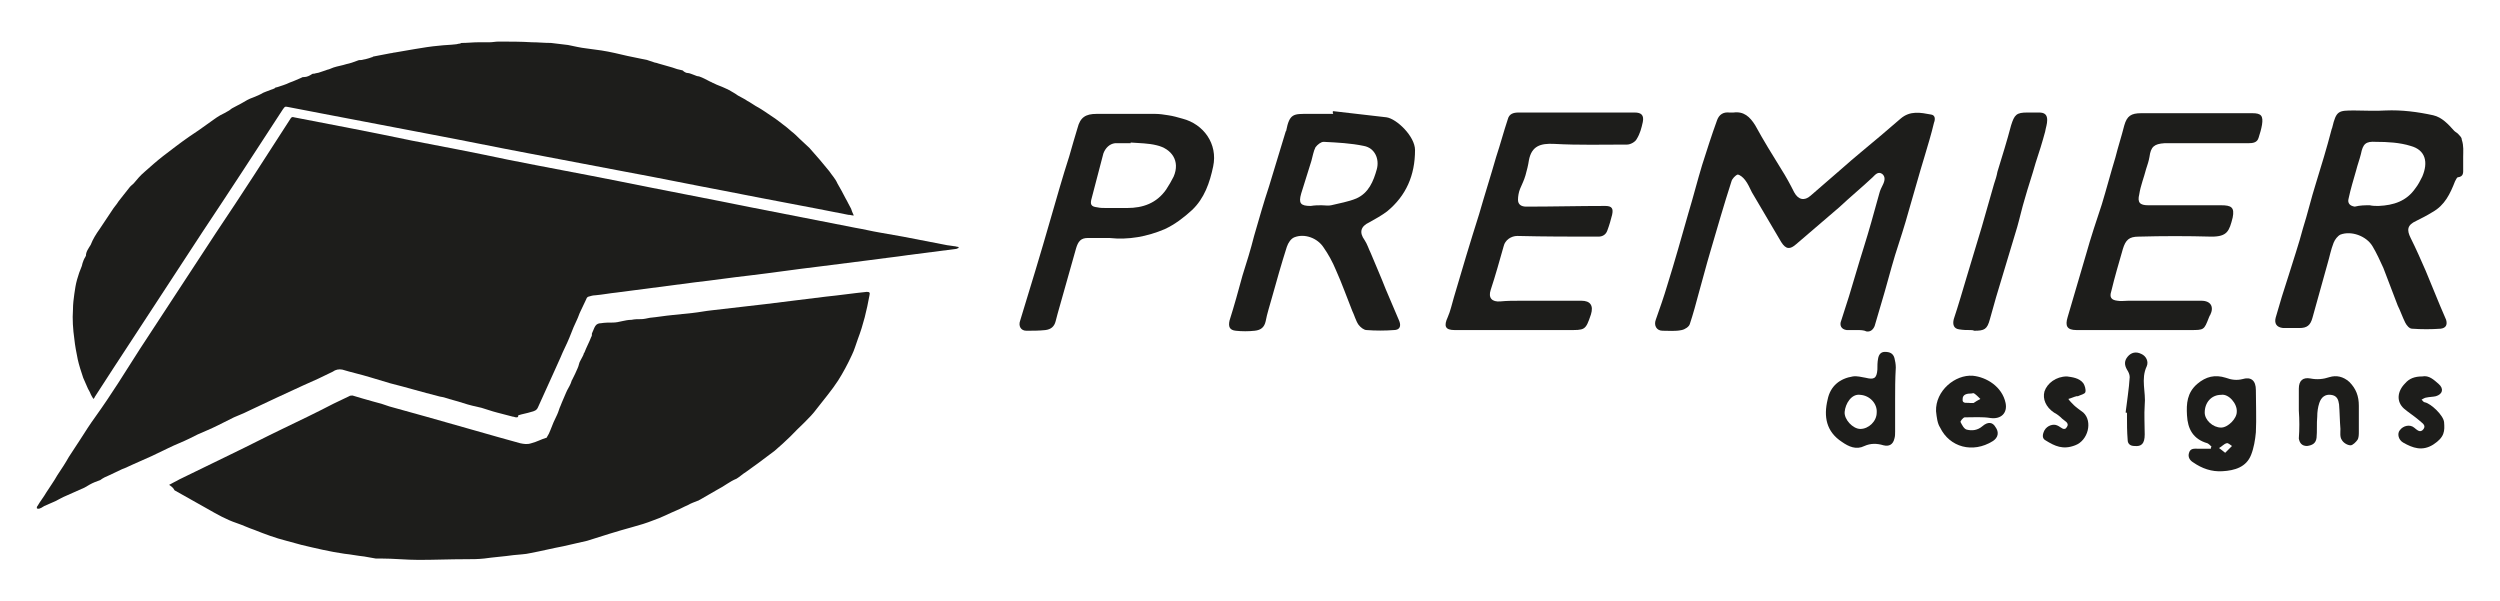 <?xml version="1.0" encoding="utf-8"?>
<!-- Generator: Adobe Illustrator 27.8.0, SVG Export Plug-In . SVG Version: 6.00 Build 0)  -->
<svg version="1.1" id="Ebene_1" xmlns="http://www.w3.org/2000/svg" xmlns:xlink="http://www.w3.org/1999/xlink" x="0px" y="0px"
	 viewBox="0 0 366.6 88.1" style="enable-background:new 0 0 366.6 88.1;" xml:space="preserve">
<style type="text/css">
	.st0{fill:#1D1D1B;}
</style>
<g>
	<path class="st0" d="M75.7,61.2c-0.2,0-0.3-0.1-0.5-0.1c-0.8-0.2-1.5-0.4-2.3-0.6c-0.8-0.2-1.6-0.5-2.3-0.7
		c-0.9-0.2-1.8-0.4-2.7-0.7s-1.8-0.5-2.7-0.8c-0.3-0.1-0.6-0.1-0.9-0.2c-2.4-0.6-4.7-1.3-7.1-1.9c-1-0.3-2-0.6-3-0.9
		c-1.3-0.4-2.7-0.7-4-1.1c-0.5-0.1-1,0-1.4,0.3c-1.4,0.7-2.9,1.4-4.3,2c-1.3,0.6-2.6,1.2-3.9,1.8c-1.1,0.5-2.3,1.1-3.4,1.6
		c-1,0.5-1.9,0.9-2.9,1.3c-0.8,0.4-1.6,0.8-2.4,1.2c-1,0.5-2,0.9-2.9,1.3c-0.4,0.2-0.8,0.4-1.2,0.6c-1,0.5-2.1,0.9-3.1,1.4
		c-0.8,0.4-1.7,0.8-2.5,1.2c-0.9,0.4-1.8,0.8-2.7,1.2c-0.5,0.2-1,0.5-1.6,0.7c-0.6,0.3-1.3,0.6-1.9,0.9c-0.5,0.2-0.9,0.4-1.3,0.7
		c-0.3,0.1-0.5,0.2-0.8,0.3c-0.5,0.2-1,0.5-1.5,0.8c-0.9,0.4-1.8,0.8-2.7,1.2c-0.5,0.2-1,0.5-1.6,0.8c-0.5,0.2-1.1,0.5-1.6,0.7
		c-0.2,0.1-0.3,0.2-0.5,0.3c-0.1,0-0.2,0.1-0.3,0.1c-0.1,0-0.3,0-0.3-0.1c0-0.1,0-0.2,0.1-0.3c0.4-0.7,0.9-1.3,1.3-2
		c0.5-0.8,1.1-1.6,1.6-2.5c0.6-0.9,1.2-1.8,1.7-2.7c0.6-0.9,1.1-1.7,1.7-2.6c0.7-1.1,1.4-2.2,2.2-3.3c2.3-3.2,4.4-6.6,6.5-9.9
		c3.7-5.7,7.5-11.4,11.2-17.1C35.4,28.6,39,23,42.6,17.4c0.1-0.2,0.3-0.3,0.5-0.2c5.7,1.1,11.5,2.2,17.2,3.4
		c4.7,0.9,9.4,1.8,14.1,2.8c5.5,1.1,11,2.1,16.5,3.2c6.4,1.3,12.8,2.5,19.2,3.8c5.1,1,10.2,2,15.3,3c1.2,0.2,2.4,0.5,3.6,0.7
		c1.1,0.2,2.3,0.4,3.4,0.6c2.1,0.4,4.2,0.8,6.2,1.2c0.4,0.1,0.8,0.1,1.3,0.2c0.2,0,0.4,0.1,0.6,0.1c0,0,0.1,0.1,0.1,0.1
		c0,0-0.1,0.1-0.1,0.1c-0.1,0-0.2,0.1-0.3,0.1c-2.3,0.3-4.7,0.6-7,0.9c-2,0.3-4,0.5-6.1,0.8c-2.4,0.3-4.7,0.6-7.1,0.9
		c-3.4,0.4-6.7,0.9-10.1,1.3c-2.7,0.3-5.3,0.7-8,1c-3.8,0.5-7.7,1-11.5,1.5c-1,0.1-2,0.3-3.1,0.4c-0.3,0-0.7,0.1-1,0.2
		c-0.1,0-0.3,0.2-0.3,0.3c-0.3,0.6-0.6,1.3-0.9,1.9c-0.2,0.4-0.3,0.8-0.5,1.2c-0.2,0.4-0.3,0.7-0.5,1.1c-0.2,0.5-0.4,1-0.6,1.5
		c-0.4,1-0.9,1.9-1.3,2.9c-0.3,0.7-0.6,1.3-0.9,2c-0.8,1.8-1.6,3.5-2.4,5.3c-0.2,0.5-0.6,0.6-1,0.7c-0.6,0.2-1.3,0.3-1.9,0.5
		C76,61.2,75.9,61.2,75.7,61.2"/>
	<path class="st0" d="M24.8,71.1c0.5-0.3,1-0.5,1.5-0.8c2.5-1.2,5.1-2.5,7.6-3.7c2.5-1.2,5-2.5,7.5-3.7c2.5-1.2,5-2.4,7.5-3.7
		c0.8-0.4,1.5-0.7,2.3-1.1c0.1-0.1,0.4-0.1,0.5-0.1c1,0.3,2,0.6,3.1,0.9c0.8,0.2,1.5,0.4,2.3,0.7c1.8,0.5,3.6,1,5.4,1.5
		c2.5,0.7,4.9,1.4,7.4,2.1c2.1,0.6,4.2,1.2,6.4,1.8c0.5,0.1,1,0.2,1.6,0c0.8-0.2,1.5-0.6,2.2-0.8c0,0,0.1,0,0.1-0.1
		c0.2-0.3,0.4-0.7,0.5-1c0.3-0.8,0.6-1.5,1-2.3c0.2-0.4,0.3-0.9,0.5-1.3c0.1-0.2,0.1-0.3,0.2-0.5c0.2-0.5,0.4-0.9,0.6-1.4
		c0.2-0.5,0.5-0.9,0.7-1.4c0.1-0.2,0.1-0.4,0.2-0.5c0.3-0.6,0.6-1.2,0.8-1.7c0.2-0.4,0.2-0.8,0.4-1.1c0.2-0.4,0.4-0.7,0.5-1
		c0-0.1,0-0.1,0.1-0.2c0.3-0.8,0.7-1.5,1-2.3c0.1-0.1,0.1-0.3,0.1-0.5c0.2-0.4,0.3-0.8,0.5-1.1c0.2-0.3,0.5-0.4,0.8-0.4
		c0.6-0.1,1.2-0.1,1.8-0.1c0.4,0,0.9-0.1,1.3-0.2c0.5-0.1,0.9-0.2,1.4-0.2c0.5-0.1,0.9-0.1,1.4-0.1c0.4,0,0.8-0.1,1.3-0.2
		c1.1-0.1,2.2-0.3,3.3-0.4c1-0.1,1.9-0.2,2.9-0.3c1-0.1,1.9-0.3,2.9-0.4c2.6-0.3,5.2-0.6,7.8-0.9c3-0.4,5.9-0.7,8.9-1.1
		c2-0.2,4-0.5,6-0.7c0.4,0,0.5,0.1,0.4,0.5c-0.4,2.2-0.9,4.3-1.7,6.4c-0.3,0.8-0.5,1.6-0.9,2.4c-0.6,1.3-1.3,2.6-2,3.7
		c-0.9,1.4-2.1,2.8-3.1,4.1c-1.1,1.5-2.6,2.7-3.9,4.1c-0.7,0.7-1.5,1.4-2.3,2.1c-0.8,0.6-1.6,1.2-2.4,1.8c-0.6,0.4-1.2,0.9-1.8,1.3
		c-0.5,0.3-0.9,0.7-1.4,1c0,0,0,0,0,0c-1,0.4-1.8,1.1-2.8,1.6c-0.9,0.5-1.7,1-2.6,1.5c-0.1,0-0.1,0.1-0.2,0.1
		c-0.5,0.2-1.1,0.4-1.6,0.7c-0.5,0.2-1,0.5-1.5,0.7c-1.2,0.5-2.3,1.1-3.5,1.5c-1,0.4-2,0.7-3.1,1c-2.2,0.6-4.4,1.3-6.6,2
		c-1.2,0.3-2.3,0.5-3.5,0.8c-1.6,0.3-3.2,0.7-4.8,1c-0.8,0.2-1.7,0.2-2.5,0.3c-1.4,0.2-2.9,0.3-4.3,0.5c-0.9,0.1-1.8,0.1-2.7,0.1
		c-2.3,0-4.6,0.1-6.9,0.1c-1.8,0-3.7-0.2-5.5-0.2c-0.3,0-0.5,0-0.8,0c-0.6-0.1-1.2-0.2-1.7-0.3c-1-0.1-1.9-0.3-2.9-0.4
		c-2.1-0.3-4.2-0.8-6.3-1.3c-0.7-0.2-1.5-0.4-2.2-0.6c-1.6-0.4-3.2-1-4.7-1.6c-0.9-0.3-1.7-0.7-2.6-1c-1.5-0.5-2.9-1.3-4.3-2.1
		c-1.6-0.9-3.2-1.8-4.8-2.7C25.4,71.5,25.1,71.3,24.8,71.1"/>
	<path class="st0" d="M13.7,58.5c-0.2-0.3-0.3-0.5-0.4-0.7c-0.1-0.3-0.3-0.6-0.4-0.8c-0.2-0.5-0.5-1.1-0.7-1.6
		c-0.3-0.9-0.6-1.8-0.8-2.7c-0.2-1-0.4-2-0.5-3c-0.2-1.4-0.3-2.9-0.2-4.3c0-0.8,0.1-1.6,0.2-2.3c0.1-0.7,0.2-1.4,0.4-2.1
		c0.2-0.7,0.4-1.3,0.7-2c0-0.1,0.1-0.3,0.1-0.4c0.1-0.3,0.2-0.6,0.4-0.9c0-0.1,0.1-0.1,0.1-0.2c0-0.6,0.4-1.1,0.7-1.6
		c0.3-0.8,0.8-1.6,1.3-2.3c0.6-0.9,1.2-1.8,1.8-2.7c0.3-0.5,0.7-0.9,1-1.4c0.5-0.6,1-1.3,1.5-1.9c0.2-0.3,0.5-0.5,0.7-0.7
		c0.5-0.6,1-1.2,1.6-1.7c0.9-0.8,1.8-1.6,2.7-2.3c1.3-1,2.6-2,3.9-2.9c0.9-0.6,1.8-1.2,2.6-1.8c0.6-0.4,1.2-0.9,1.9-1.3
		c0.4-0.2,0.8-0.4,1.3-0.7c0.1-0.1,0.3-0.2,0.4-0.3c0.5-0.3,1-0.5,1.5-0.8c0.5-0.3,1-0.6,1.6-0.8c0.5-0.2,1-0.4,1.5-0.7
		c0.2-0.1,0.3-0.1,0.5-0.2c0.3-0.1,0.5-0.2,0.8-0.3c0.1,0,0.2-0.1,0.3-0.1c0.1-0.1,0.2-0.2,0.4-0.2c0.6-0.2,1.3-0.4,1.9-0.7
		c0.6-0.2,1.2-0.5,1.7-0.7c0.1-0.1,0.3-0.1,0.4-0.1c0.4,0,0.8-0.2,1.1-0.4c0.1-0.1,0.3-0.1,0.4-0.1c0.3-0.1,0.6-0.1,0.8-0.2
		c0.3-0.1,0.6-0.2,0.9-0.3c0.2-0.1,0.4-0.1,0.6-0.2c0.2-0.1,0.3-0.1,0.5-0.2c0.6-0.2,1.3-0.3,1.9-0.5c0.5-0.1,1.1-0.3,1.6-0.5
		c0.2-0.1,0.4-0.1,0.6-0.1c0.5-0.1,1-0.2,1.5-0.4c0.1,0,0.1,0,0.2-0.1c0.9-0.2,1.7-0.3,2.6-0.5c0.2,0,0.4-0.1,0.6-0.1
		c1-0.2,1.9-0.3,2.9-0.5c1.2-0.2,2.4-0.4,3.6-0.5c0.8-0.1,1.6-0.1,2.4-0.2c0.2,0,0.4-0.1,0.6-0.1c0.1,0,0.2-0.1,0.3-0.1
		c0.8,0,1.7-0.1,2.5-0.1c0.5,0,1.1,0,1.6,0c0.4,0,0.9-0.1,1.3-0.1c1.6,0,3.3,0,4.9,0.1c0.9,0,1.8,0.1,2.8,0.1
		c0.9,0.1,1.7,0.2,2.5,0.3C84.3,6.8,85.1,7,86,7.1c0.7,0.1,1.5,0.2,2.2,0.3c1.3,0.2,2.5,0.5,3.8,0.8c1,0.2,1.9,0.4,2.9,0.6
		c0.3,0.1,0.6,0.2,0.9,0.3c0.2,0.1,0.5,0.1,0.7,0.2c0.7,0.2,1.4,0.4,2.1,0.6c0.5,0.2,0.9,0.3,1.4,0.4c0.1,0,0.2,0.1,0.3,0.2
		c0.2,0.1,0.3,0.2,0.5,0.2c0.3,0,0.7,0.2,1,0.3c0.2,0.1,0.5,0.2,0.7,0.2c0.6,0.2,1.1,0.5,1.7,0.8c0.1,0,0.2,0.1,0.2,0.1
		c0.3,0.1,0.6,0.3,0.9,0.4c0,0,0,0,0,0c0.5,0.2,1,0.4,1.4,0.6c0.1,0,0.1,0.1,0.2,0.1c0.5,0.3,0.9,0.5,1.3,0.8c0.5,0.3,1,0.5,1.4,0.8
		c0.4,0.2,0.8,0.5,1.3,0.8c0.1,0,0.1,0.1,0.2,0.1c0.7,0.4,1.4,0.9,2,1.3c0.8,0.5,1.5,1.1,2.3,1.7c0.2,0.2,0.5,0.4,0.7,0.6
		c0.4,0.3,0.8,0.7,1.1,1c0.5,0.5,1,0.9,1.5,1.4c1,1.1,2,2.3,2.9,3.4c0.4,0.6,0.9,1.1,1.2,1.8c0.4,0.7,0.8,1.4,1.2,2.2
		c0.3,0.5,0.5,1,0.8,1.5c0.1,0.3,0.2,0.6,0.4,1c-0.3,0-0.5-0.1-0.8-0.1c-6-1.2-12.1-2.3-18.1-3.5c-4.8-0.9-9.6-1.9-14.5-2.8
		c-4.7-0.9-9.4-1.8-14.2-2.7c-4.8-0.9-9.6-1.9-14.4-2.8c-5.2-1-10.4-2-15.7-3c-1.7-0.3-3.5-0.7-5.2-1c-0.5-0.1-0.5-0.1-0.8,0.3
		c-3.9,6-7.8,12-11.8,18c-3.4,5.2-6.8,10.4-10.2,15.6c-1.9,2.9-3.8,5.8-5.6,8.6C13.9,58.2,13.9,58.3,13.7,58.5"/>
	<path class="st0" d="M272.3,48.4c-0.5,0-1,0-1.5,0c-0.8-0.1-1.1-0.7-0.8-1.4c0.8-2.4,1.5-4.7,2.2-7.1c0.7-2.4,1.5-4.8,2.2-7.3
		c0.4-1.4,0.8-2.9,1.2-4.3c0.1-0.4,0.3-0.8,0.5-1.2c0.3-0.6,0.4-1.2-0.1-1.6c-0.6-0.4-1,0.1-1.4,0.5c-1.6,1.5-3.3,2.9-4.9,4.4
		c-2.1,1.8-4.2,3.6-6.3,5.4c-0.9,0.8-1.5,0.8-2.2-0.3c-1.4-2.4-2.9-4.9-4.3-7.3c-0.3-0.6-0.6-1.3-1-1.8c-0.3-0.4-0.8-0.8-1.1-0.8
		c-0.3,0.1-0.8,0.6-0.9,1c-1.1,3.4-2.1,6.9-3.1,10.3c-0.6,2-1.1,4-1.7,6.1c-0.4,1.5-0.8,3-1.3,4.5c-0.1,0.4-0.7,0.8-1.2,0.9
		c-0.9,0.2-1.9,0.1-2.8,0.1c-0.9,0-1.3-0.8-1-1.6c0.6-1.7,1.2-3.4,1.7-5.1c1.1-3.5,2.1-7.1,3.1-10.6c0.7-2.3,1.3-4.7,2-7
		c0.7-2.2,1.4-4.4,2.2-6.6c0.3-0.8,0.9-1.2,1.8-1.1c0.2,0,0.4,0,0.6,0c1.5-0.2,2.4,0.6,3.2,1.9c1.2,2.2,2.5,4.3,3.8,6.4
		c0.7,1.1,1.3,2.2,1.9,3.4c0.6,1.1,1.5,1.3,2.4,0.5c1.5-1.3,3-2.6,4.5-3.9c1.9-1.7,3.9-3.3,5.9-5c0.9-0.8,1.9-1.6,2.8-2.4
		c1.4-1.2,2.9-0.9,4.5-0.6c0.6,0.1,0.6,0.7,0.4,1.2c-0.4,1.7-0.9,3.3-1.4,5c-0.8,2.6-1.5,5.2-2.3,7.9c-0.6,2.2-1.3,4.3-2,6.5
		c-0.7,2.3-1.3,4.7-2,7c-0.3,1.1-0.7,2.3-1,3.4c-0.2,0.5-0.6,0.9-1.2,0.8C273.3,48.4,272.8,48.4,272.3,48.4L272.3,48.4z"/>
	<path class="st0" d="M347.5,30.1L347.5,30.1c0.4,0.1,0.9,0.1,1.3,0.1c2.2-0.1,4.1-0.7,5.4-2.6c0.4-0.5,0.7-1.1,1-1.7
		c0.9-2.1,0.5-3.9-1.7-4.5c-1.6-0.5-3.4-0.6-5.1-0.6c-1.5-0.1-1.9,0.3-2.2,1.8c-0.2,0.8-0.5,1.6-0.7,2.4c-0.4,1.4-0.8,2.7-1.1,4.1
		c-0.2,0.7,0.2,1.1,0.9,1.2C346.1,30.1,346.8,30.1,347.5,30.1 M361.2,23c0,0.6,0,1.2,0,1.7c0,0.6,0.1,1.2-0.8,1.3
		c-0.1,0-0.3,0.4-0.4,0.6c-0.7,1.8-1.5,3.5-3.3,4.5c-0.8,0.5-1.6,0.9-2.4,1.3c-1.3,0.6-1.4,1.3-0.8,2.5c0.8,1.6,1.5,3.2,2.2,4.8
		c0.7,1.7,1.4,3.4,2.1,5.1c0.3,0.7,0.6,1.4,0.9,2.1c0.2,0.7,0,1.2-0.8,1.3c-1.4,0.1-2.8,0.1-4.2,0c-0.4,0-0.8-0.5-1-0.9
		c-0.4-0.8-0.7-1.7-1.1-2.5c-0.7-1.8-1.4-3.7-2.1-5.5c-0.5-1.1-1-2.2-1.6-3.2c-0.9-1.5-3.1-2.3-4.7-1.7c-0.4,0.2-0.8,0.7-1,1.2
		c-0.4,1-0.6,2.1-0.9,3.1c-0.7,2.6-1.5,5.3-2.2,7.9c-0.3,1.1-0.8,1.5-1.9,1.5c-0.8,0-1.6,0-2.4,0c-1-0.1-1.3-0.7-1.1-1.5
		c0.6-2.1,1.2-4.1,1.9-6.2c0.7-2.3,1.5-4.6,2.1-6.9c0.7-2.2,1.2-4.4,1.9-6.6c0.8-2.6,1.6-5.2,2.3-7.9c0-0.1,0.1-0.2,0.1-0.3
		c0.6-2.5,0.9-2.5,3.3-2.5c1.5,0,3,0.1,4.5,0c2.4-0.1,4.7,0.2,7,0.7c1.3,0.3,2.2,1.3,3.1,2.3c0.2,0.2,0.5,0.3,0.7,0.6
		c0.2,0.2,0.4,0.4,0.4,0.7C361.3,21.4,361.2,22.2,361.2,23L361.2,23z"/>
	<path class="st0" d="M193.8,30.1L193.8,30.1c0.5,0,1,0.1,1.4,0c1.2-0.3,2.5-0.5,3.7-1c1.8-0.8,2.5-2.5,3-4.3
		c0.4-1.5-0.3-3.1-1.9-3.4c-1.9-0.4-3.9-0.5-5.9-0.6c-0.4,0-0.9,0.4-1.2,0.8c-0.3,0.6-0.4,1.3-0.6,2c-0.5,1.6-1,3.2-1.5,4.8
		c-0.4,1.4-0.1,1.8,1.4,1.8C192.8,30.1,193.3,30.1,193.8,30.1 M195.5,16.3c2.6,0.3,5.2,0.6,7.8,0.9c1.5,0.2,4.2,2.8,4.2,4.8
		c0,3.7-1.3,6.7-4.1,9c-0.8,0.6-1.7,1.1-2.6,1.6c-1.3,0.6-1.5,1.5-0.7,2.6c0.4,0.6,0.6,1.3,0.9,1.9c0.7,1.7,1.5,3.5,2.2,5.3
		c0.7,1.6,1.3,3.1,2,4.7c0.3,0.8,0,1.3-0.8,1.3c-1.3,0.1-2.7,0.1-4,0c-0.4,0-0.9-0.4-1.2-0.8c-0.4-0.6-0.6-1.4-0.9-2
		c-0.8-2-1.5-4-2.4-6c-0.5-1.2-1.1-2.3-1.8-3.3c-0.9-1.4-2.8-2.1-4.3-1.5c-0.5,0.2-0.9,0.8-1.1,1.4c-0.8,2.5-1.5,5-2.2,7.5
		c-0.3,1.1-0.7,2.3-0.9,3.4c-0.2,0.9-0.7,1.3-1.6,1.4c-0.9,0.1-1.9,0.1-2.8,0c-0.9-0.1-1.1-0.6-0.9-1.5c0.7-2.2,1.3-4.4,1.9-6.6
		c0.6-1.9,1.2-3.8,1.7-5.8c0.7-2.4,1.4-4.9,2.2-7.3c0.8-2.6,1.6-5.3,2.4-7.9c0-0.1,0.1-0.2,0.1-0.2c0.5-2.6,1.1-2.5,3.3-2.5
		c0.2,0,0.3,0,0.5,0c1,0,2,0,3.1,0C195.4,16.4,195.4,16.4,195.5,16.3"/>
	<path class="st0" d="M222,48.4c-2.9,0-5.8,0-8.7,0c-1.4,0-1.6-0.6-1-1.9c0.4-0.9,0.6-1.9,0.9-2.9c1.2-4.1,2.4-8.1,3.7-12.2
		c0.8-2.8,1.7-5.6,2.5-8.4c0.6-1.8,1.1-3.7,1.7-5.5c0.2-0.8,0.8-1,1.6-1c5.7,0,11.4,0,17,0c1,0,1.4,0.4,1.2,1.4
		c-0.2,0.9-0.4,1.7-0.9,2.5c-0.2,0.4-0.9,0.8-1.4,0.8c-3.6,0-7.1,0.1-10.7-0.1c-2-0.1-3.3,0.3-3.7,2.4c-0.1,0.7-0.3,1.5-0.5,2.2
		c-0.2,0.7-0.5,1.3-0.8,2c-0.2,0.5-0.3,1.1-0.3,1.6c0,0.7,0.5,1,1.2,1c3.9,0,7.7-0.1,11.6-0.1c1,0,1.2,0.4,1,1.3
		c-0.2,0.8-0.4,1.5-0.7,2.3c-0.2,0.6-0.7,0.9-1.3,0.9c-4,0-7.9,0-11.9-0.1c-0.9,0-1.8,0.6-2,1.5c-0.6,2.1-1.2,4.3-1.9,6.4
		c-0.4,1.2,0.2,1.8,1.4,1.7c1-0.1,2-0.1,3.1-0.1c2.9,0,5.8,0,8.8,0c1.3,0,1.8,0.7,1.4,2c-0.8,2.4-0.9,2.3-3.4,2.3
		C227.2,48.4,224.6,48.4,222,48.4"/>
	<path class="st0" d="M313.2,48.4c-2.9,0-5.8,0-8.7,0c-1.4,0-1.7-0.6-1.3-1.9c0.9-3.1,1.8-6.1,2.7-9.2c0.7-2.5,1.5-4.9,2.3-7.3
		c0.7-2.3,1.3-4.6,2-6.9c0.4-1.6,0.9-3.1,1.3-4.7c0.4-1.4,1-1.8,2.5-1.8c4.9,0,9.8,0,14.6,0c0.6,0,1.1,0,1.7,0
		c1.3,0,1.6,0.4,1.4,1.7c-0.1,0.6-0.3,1.3-0.5,1.9c-0.2,0.7-0.8,0.8-1.5,0.8c-3.1,0-6.2,0-9.3,0c-1,0-2,0-3,0c-1.5,0.1-2,0.5-2.2,2
		c-0.1,0.6-0.3,1.2-0.5,1.8c-0.3,1.2-0.8,2.4-1,3.7c-0.3,1.2,0.1,1.6,1.3,1.6c3.6,0,7.1,0,10.7,0c1.5,0,2,0.3,1.7,1.8
		c-0.5,2-0.8,2.8-3.1,2.8c-3.6-0.1-7.1-0.1-10.7,0c-1.4,0-1.9,0.5-2.3,1.8c-0.6,2.1-1.2,4.1-1.7,6.2c-0.3,0.9,0,1.3,0.9,1.4
		c0.5,0.1,1,0,1.6,0c3.6,0,7.2,0,10.7,0c1.4,0,1.9,0.9,1.3,2.1c-0.1,0.1-0.1,0.2-0.2,0.4c-0.7,1.8-0.7,1.8-2.7,1.8
		C318.5,48.4,315.9,48.4,313.2,48.4"/>
	<path class="st0" d="M165.8,20.9c0,0,0,0.1,0,0.1c-0.8,0-1.5,0-2.3,0c-0.8,0.1-1.4,0.7-1.7,1.5c-0.6,2.2-1.1,4.3-1.7,6.5
		c-0.3,1-0.1,1.3,0.8,1.4c0.4,0.1,0.9,0.1,1.3,0.1c1,0,2.1,0,3.1,0c2.3,0,4.3-0.7,5.7-2.7c0.4-0.6,0.8-1.3,1.1-1.9
		c1-2.3-0.3-4.1-2.5-4.6C168.4,21,167.1,21,165.8,20.9 M162.7,34.9c-1.1,0-2.1,0-3.2,0c-1,0-1.4,0.5-1.7,1.5
		c-0.8,2.8-1.6,5.7-2.4,8.5c-0.2,0.7-0.4,1.4-0.6,2.2c-0.2,0.8-0.7,1.2-1.5,1.3c-0.9,0.1-1.9,0.1-2.8,0.1c-0.8,0-1.2-0.7-0.9-1.5
		c1.5-4.9,3-9.8,4.4-14.7c0.9-3.1,1.8-6.3,2.8-9.4c0.4-1.4,0.8-2.8,1.2-4.1c0.4-1.6,1.2-2.1,2.8-2.1c2.9,0,5.7,0,8.6,0
		c0.6,0,1.3,0.1,1.9,0.2c0.7,0.1,1.4,0.3,2.1,0.5c3.1,0.8,5.2,3.7,4.5,7c-0.5,2.4-1.3,4.7-3.1,6.4c-1.2,1.1-2.5,2.1-4,2.8
		C168.2,34.7,165.5,35.2,162.7,34.9"/>
	<path class="st0" d="M288.9,48.4c-0.5,0-1,0-1.6-0.1c-0.8-0.1-1-0.7-0.8-1.5c0.7-2.1,1.3-4.2,1.9-6.2c0.7-2.4,1.5-4.9,2.2-7.3
		c0.6-2.1,1.2-4.2,1.8-6.3c0.2-0.6,0.4-1.2,0.5-1.8c0.7-2.3,1.4-4.5,2-6.8c0.5-1.6,0.8-1.9,2.4-1.9c0.6,0,1.1,0,1.7,0
		c0.8,0,1.2,0.3,1.2,1.1c0,0.6-0.2,1.1-0.3,1.7c-0.4,1.5-0.9,3.1-1.4,4.6c-0.5,1.8-1.1,3.5-1.6,5.3c-0.4,1.3-0.7,2.7-1.1,4.1
		c-1,3.4-2.1,6.9-3.1,10.3c-0.3,1.1-0.6,2.1-0.9,3.2c-0.4,1.5-0.8,1.7-2.3,1.7C289.3,48.4,289.1,48.4,288.9,48.4
		C288.9,48.4,288.9,48.4,288.9,48.4"/>
	<path class="st0" d="M326.3,66.4c0.4-0.4,0.7-0.7,1-1c-0.3-0.2-0.6-0.5-0.8-0.4c-0.4,0.1-0.7,0.5-1.1,0.7
		C325.7,65.9,325.9,66.1,326.3,66.4 M325.7,57.9c-1.4,0-2.4,1.1-2.4,2.6c0,1.1,1.2,2.2,2.4,2.2c1,0,2.3-1.3,2.3-2.3
		C328.1,59.2,326.8,57.7,325.7,57.9 M324.3,65.5c-0.2-0.2-0.4-0.4-0.6-0.5c-2.1-0.6-2.9-2.1-3-4.1c-0.1-1.7,0-3.3,1.5-4.6
		c1.3-1.1,2.6-1.4,4.2-0.9c0.8,0.3,1.6,0.4,2.4,0.2c1.3-0.4,2,0.2,2,1.6c0,2.1,0.1,4.2,0,6.2c-0.1,1.1-0.3,2.3-0.7,3.3
		c-0.7,1.8-2.4,2.3-4.2,2.4c-1.6,0.1-3-0.4-4.3-1.3c-0.5-0.3-0.8-0.8-0.6-1.4c0.2-0.7,0.8-0.6,1.3-0.6c0.6,0,1.3,0,1.9,0
		C324.2,65.7,324.2,65.6,324.3,65.5"/>
	<path class="st0" d="M272.8,57.9c-1.3-0.2-2.2,1.3-2.3,2.5c-0.1,1.1,1.2,2.5,2.3,2.5c1.2,0,2.4-1.1,2.4-2.4
		C275.3,59.2,274.2,58,272.8,57.9 M277.9,58.6c0,1.6,0,3.2,0,4.7c0,0.3,0,0.7-0.1,1c-0.2,0.9-0.8,1.2-1.6,1c-1-0.3-1.9-0.3-2.8,0.1
		c-1.2,0.6-2.3,0.1-3.3-0.6c-2.3-1.5-2.7-3.7-2.1-6.2c0.4-2,1.8-3.1,3.7-3.4c0.6-0.1,1.3,0.1,1.9,0.2c1.2,0.3,1.6,0.1,1.7-1.2
		c0-0.5,0-1.1,0.1-1.6c0.1-0.6,0.4-1,1-1c0.7,0,1.2,0.2,1.4,0.9c0.1,0.4,0.2,0.9,0.2,1.4C277.9,55.6,277.9,57.1,277.9,58.6
		C277.9,58.6,277.9,58.6,277.9,58.6"/>
	<path class="st0" d="M288.9,59.1c0.2,0,0.4,0,0.5,0c0.3-0.2,0.6-0.4,1-0.6c-0.3-0.3-0.6-0.6-0.9-0.8c-0.1-0.1-0.3,0-0.4,0
		c-0.6,0-1.3,0.1-1.3,0.8C287.7,59.3,288.5,59,288.9,59.1 M283.9,60.3c-0.1-3,2.8-5.4,5.4-5.2c2,0.2,4.3,1.6,4.8,4
		c0.3,1.5-0.7,2.4-2.2,2.2c-1.2-0.2-2.5-0.1-3.8-0.1c-0.2,0-0.7,0.6-0.6,0.7c0.2,0.4,0.5,1,0.9,1.1c0.8,0.2,1.6,0.1,2.3-0.5
		c0.8-0.7,1.5-0.6,1.9,0.1c0.6,0.8,0.4,1.6-0.4,2.1c-2.9,1.8-6.3,0.9-7.7-2C284.1,62.1,284,61.2,283.9,60.3"/>
	<path class="st0" d="M337.1,60.2c0-1.1,0-2.2,0-3.2c0-1.2,0.6-1.7,1.7-1.5c1,0.2,1.9,0.1,2.8-0.2c1-0.3,2-0.1,2.9,0.7
		c1,1,1.4,2.1,1.4,3.5c0,1.3,0,2.5,0,3.8c0,0.4,0,0.9-0.2,1.2c-0.2,0.3-0.7,0.8-1,0.8c-0.5,0-1.1-0.4-1.3-0.8
		c-0.3-0.4-0.2-1.1-0.2-1.6c-0.1-1.2-0.1-2.4-0.2-3.6c-0.1-0.7-0.3-1.3-1.2-1.4c-0.8-0.1-1.4,0.3-1.7,1.2c-0.2,0.6-0.3,1.3-0.3,2
		c-0.1,1,0,2.1-0.1,3.1c-0.1,0.8-0.6,1.1-1.4,1.2c-0.8,0-1.1-0.5-1.2-1.1C337.2,62.9,337.2,61.6,337.1,60.2
		C337.2,60.2,337.2,60.2,337.1,60.2"/>
	<path class="st0" d="M355.2,55.2c1-0.2,1.7,0.5,2.4,1.1c0.8,0.7,0.6,1.5-0.4,1.8c-0.4,0.1-1,0.1-1.4,0.2c-0.2,0-0.5,0.2-0.7,0.3
		c0.2,0.2,0.3,0.4,0.5,0.4c0.9,0.2,2.7,1.9,2.8,2.9c0.1,1.3,0.1,2.2-1.6,3.3c-1.6,1-3,0.5-4.4-0.3c-0.7-0.4-0.9-1.3-0.5-1.8
		c0.5-0.7,1.5-0.9,2.1-0.4c0.4,0.3,0.9,0.9,1.4,0.2c0.4-0.6-0.3-0.9-0.7-1.3c-0.7-0.6-1.5-1.1-2.2-1.7c-1.1-1-1-2.5,0.2-3.7
		C353.3,55.5,354.1,55.2,355.2,55.2"/>
	<path class="st0" d="M303.1,55.2c0.7,0.1,1.8,0.2,2.4,1c0.2,0.3,0.4,0.9,0.3,1.3c-0.1,0.3-0.7,0.4-1.1,0.6c0,0-0.1,0-0.2,0
		c-0.4,0.1-0.8,0.3-1.2,0.4c0.2,0.3,0.5,0.6,0.8,0.9c0.4,0.4,0.9,0.7,1.4,1.1c1.4,1.3,0.7,4.1-1.2,4.8c-1.8,0.7-3,0.1-4.3-0.7
		c-0.6-0.3-0.5-0.9-0.2-1.5c0.4-0.7,1.3-1,1.9-0.7c0.5,0.2,1,0.9,1.4,0.2c0.4-0.6-0.4-0.9-0.7-1.2c-0.4-0.4-0.8-0.7-1.2-0.9
		c-1.2-0.8-1.7-2-1.4-3.1C300.2,56.2,301.5,55.2,303.1,55.2"/>
	<path class="st0" d="M311.7,60.5c0.2-1.7,0.5-3.5,0.6-5.2c0-0.4-0.2-0.8-0.4-1.1c-0.4-0.7-0.4-1.3,0.1-1.9c0.5-0.6,1.2-0.8,2-0.4
		c0.7,0.3,1.1,1.1,0.8,1.8c-0.9,1.9-0.1,3.8-0.3,5.7c-0.1,1.4,0,2.9,0,4.3c0,1.4-0.5,1.8-1.5,1.7c-0.6,0-1-0.3-1-0.9
		c-0.1-1.2-0.1-2.4-0.1-3.5c0-0.1,0-0.3,0-0.4C311.9,60.5,311.8,60.5,311.7,60.5"/>
</g>
</svg>
